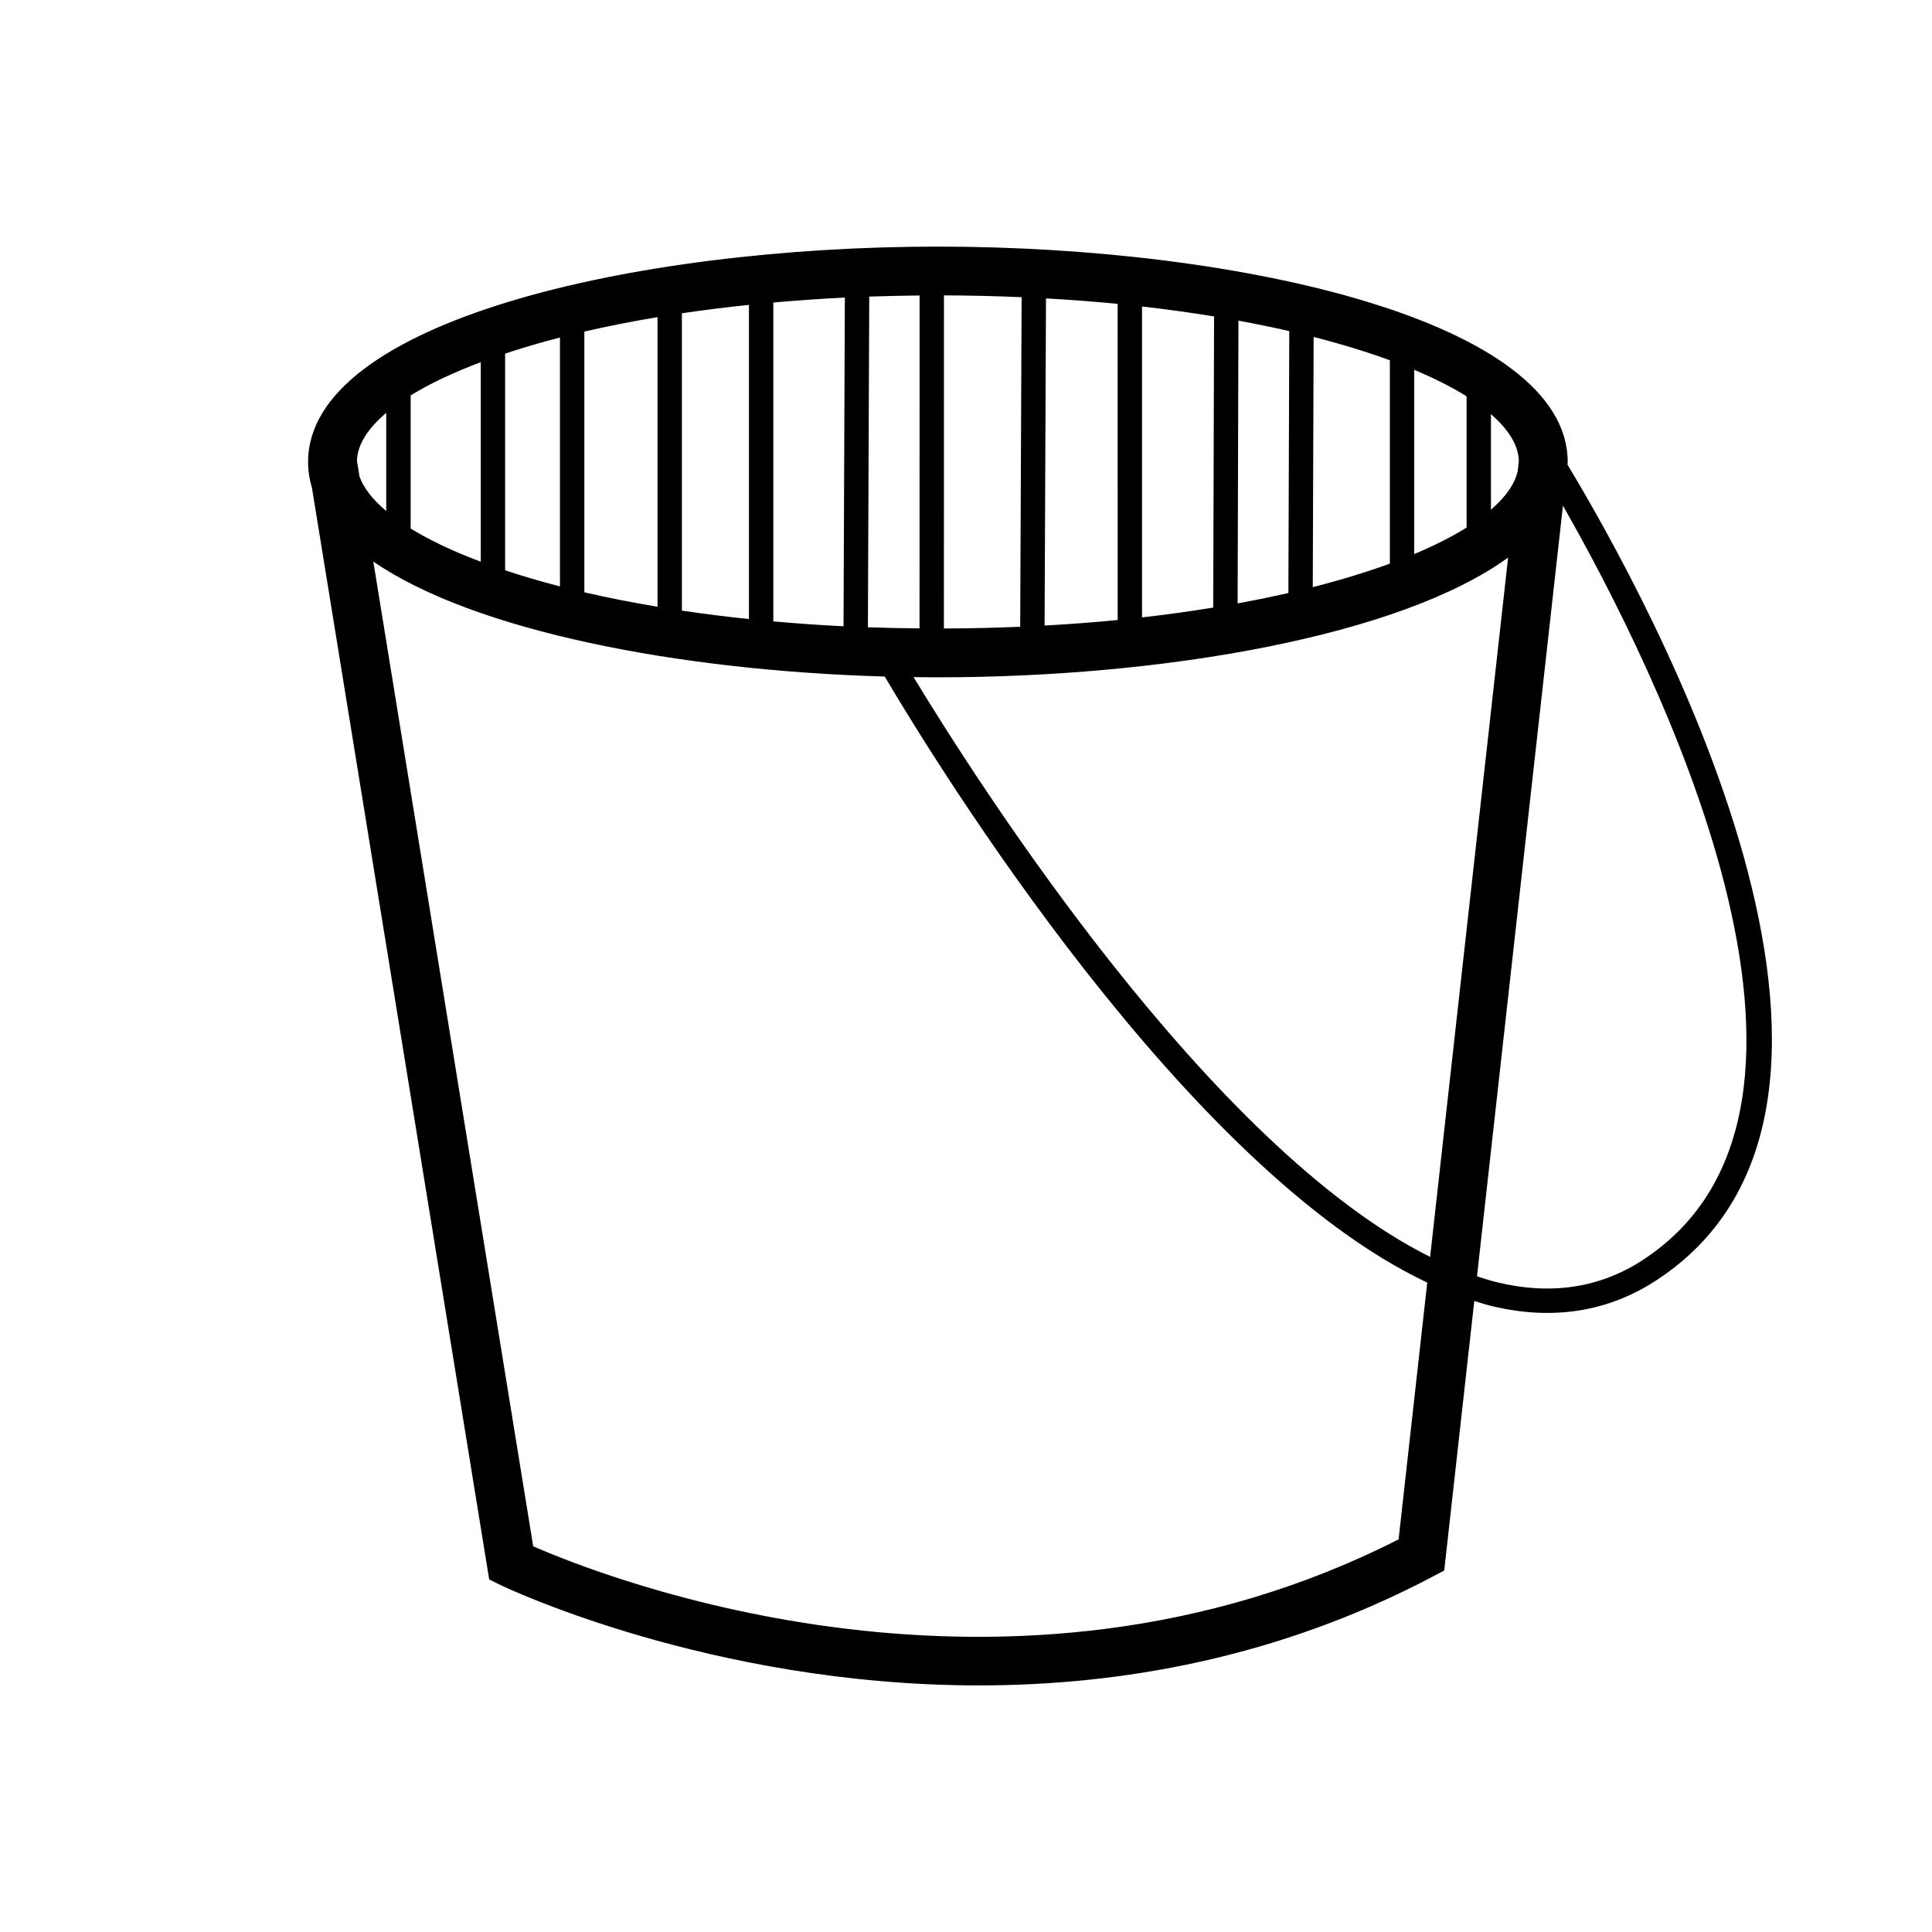 <?xml version="1.0" encoding="UTF-8"?>
<!-- The Best Svg Icon site in the world: iconSvg.co, Visit us! https://iconsvg.co -->
<svg fill="#000000" width="800px" height="800px" version="1.1" viewBox="144 144 512 512" xmlns="http://www.w3.org/2000/svg">
 <path d="m559.41 267.16v-0.02h-0.004c0.004-0.238 0.051-0.473 0.051-0.715 0-37.07-85.988-57.07-166.9-57.07-80.918 0-166.91 20-166.91 57.07 0 2.359 0.359 4.644 1.027 6.867l46.969 289.28 2.992 1.473c0.828 0.406 55.402 26.605 126.79 26.605 37.266 0 79.129-7.144 120.28-28.848l3.031-1.598 7.965-71.434c1.484 0.457 2.973 0.945 4.449 1.305 5.129 1.25 10.113 1.867 14.938 1.867 10.316 0 19.914-2.848 28.668-8.516 72.215-46.844-2.336-181.45-23.344-216.27zm-306.58 16.906v-35.285c4.996-3.078 11.234-6.035 18.574-8.797v52.879c-7.34-2.762-13.578-5.719-18.574-8.797zm25.031-46.355c4.516-1.5 9.352-2.934 14.535-4.266v65.957c-5.184-1.336-10.02-2.766-14.535-4.262zm21-5.84c6.082-1.406 12.555-2.691 19.387-3.828v76.754c-6.832-1.137-13.305-2.422-19.387-3.828zm25.848-4.844c5.699-0.848 11.629-1.598 17.77-2.231v83.258c-6.141-0.637-12.07-1.387-17.77-2.231zm24.227-2.852c6.137-0.551 12.445-0.996 18.957-1.316l-0.348 87.109c-6.387-0.312-12.586-0.754-18.605-1.293v-84.5zm25.422-1.574c4.375-0.156 8.82-0.246 13.34-0.293l-0.012 88.227c-4.637-0.047-9.203-0.141-13.684-0.301zm144.43 68.23v-48.82c5.344 2.246 9.996 4.594 13.875 7.023v34.777c-3.879 2.426-8.531 4.773-13.875 7.019zm-6.461 2.535c-6.102 2.231-12.934 4.324-20.43 6.231l0.227-66.297c7.406 1.891 14.16 3.965 20.203 6.176zm-26.891 7.785c-4.297 0.984-8.781 1.898-13.453 2.75l0.215-74.922c4.676 0.855 9.176 1.785 13.473 2.766zm-19.918 3.863c-6.027 0.984-12.309 1.863-18.867 2.606v-82.395c6.629 0.75 13 1.641 19.09 2.637zm-25.324 3.293c-6.242 0.613-12.711 1.102-19.367 1.473l0.371-86.695c6.519 0.367 12.867 0.84 18.992 1.445zm-25.832 1.789c-6.57 0.281-13.312 0.438-20.219 0.457l0.016-88.273c7.031 0.02 13.895 0.188 20.582 0.48zm-21.816 13.398c59.938 0 122.63-10.988 151.12-31.746l-20.672 185.34c-58.246-29.035-119.66-125.22-136.88-153.64 2.148 0.031 4.301 0.051 6.434 0.051zm153.96-57.266-0.293 2.602c-0.773 3.422-3.191 6.871-7.098 10.254v-25.328c4.746 4.121 7.316 8.34 7.391 12.473zm-300.15-12.809v26.008c-3.559-3.008-5.981-6.074-7.082-9.129l-0.684-4.211c0.133-4.207 2.828-8.492 7.766-12.668zm268.29 298.52c-103.11 52.453-210.29 10.188-229.34 1.848l-42.371-260.97c26.832 18.469 81.113 28.922 135.52 30.469 14.152 23.941 79.789 130.45 143.78 160.61zm64.582-73.938c-11.297 7.324-24.262 9.273-38.562 5.801-1.742-0.43-3.496-0.988-5.25-1.566l22.777-204.22c24.191 42.336 83.262 159.62 21.035 199.98z"/>
</svg>